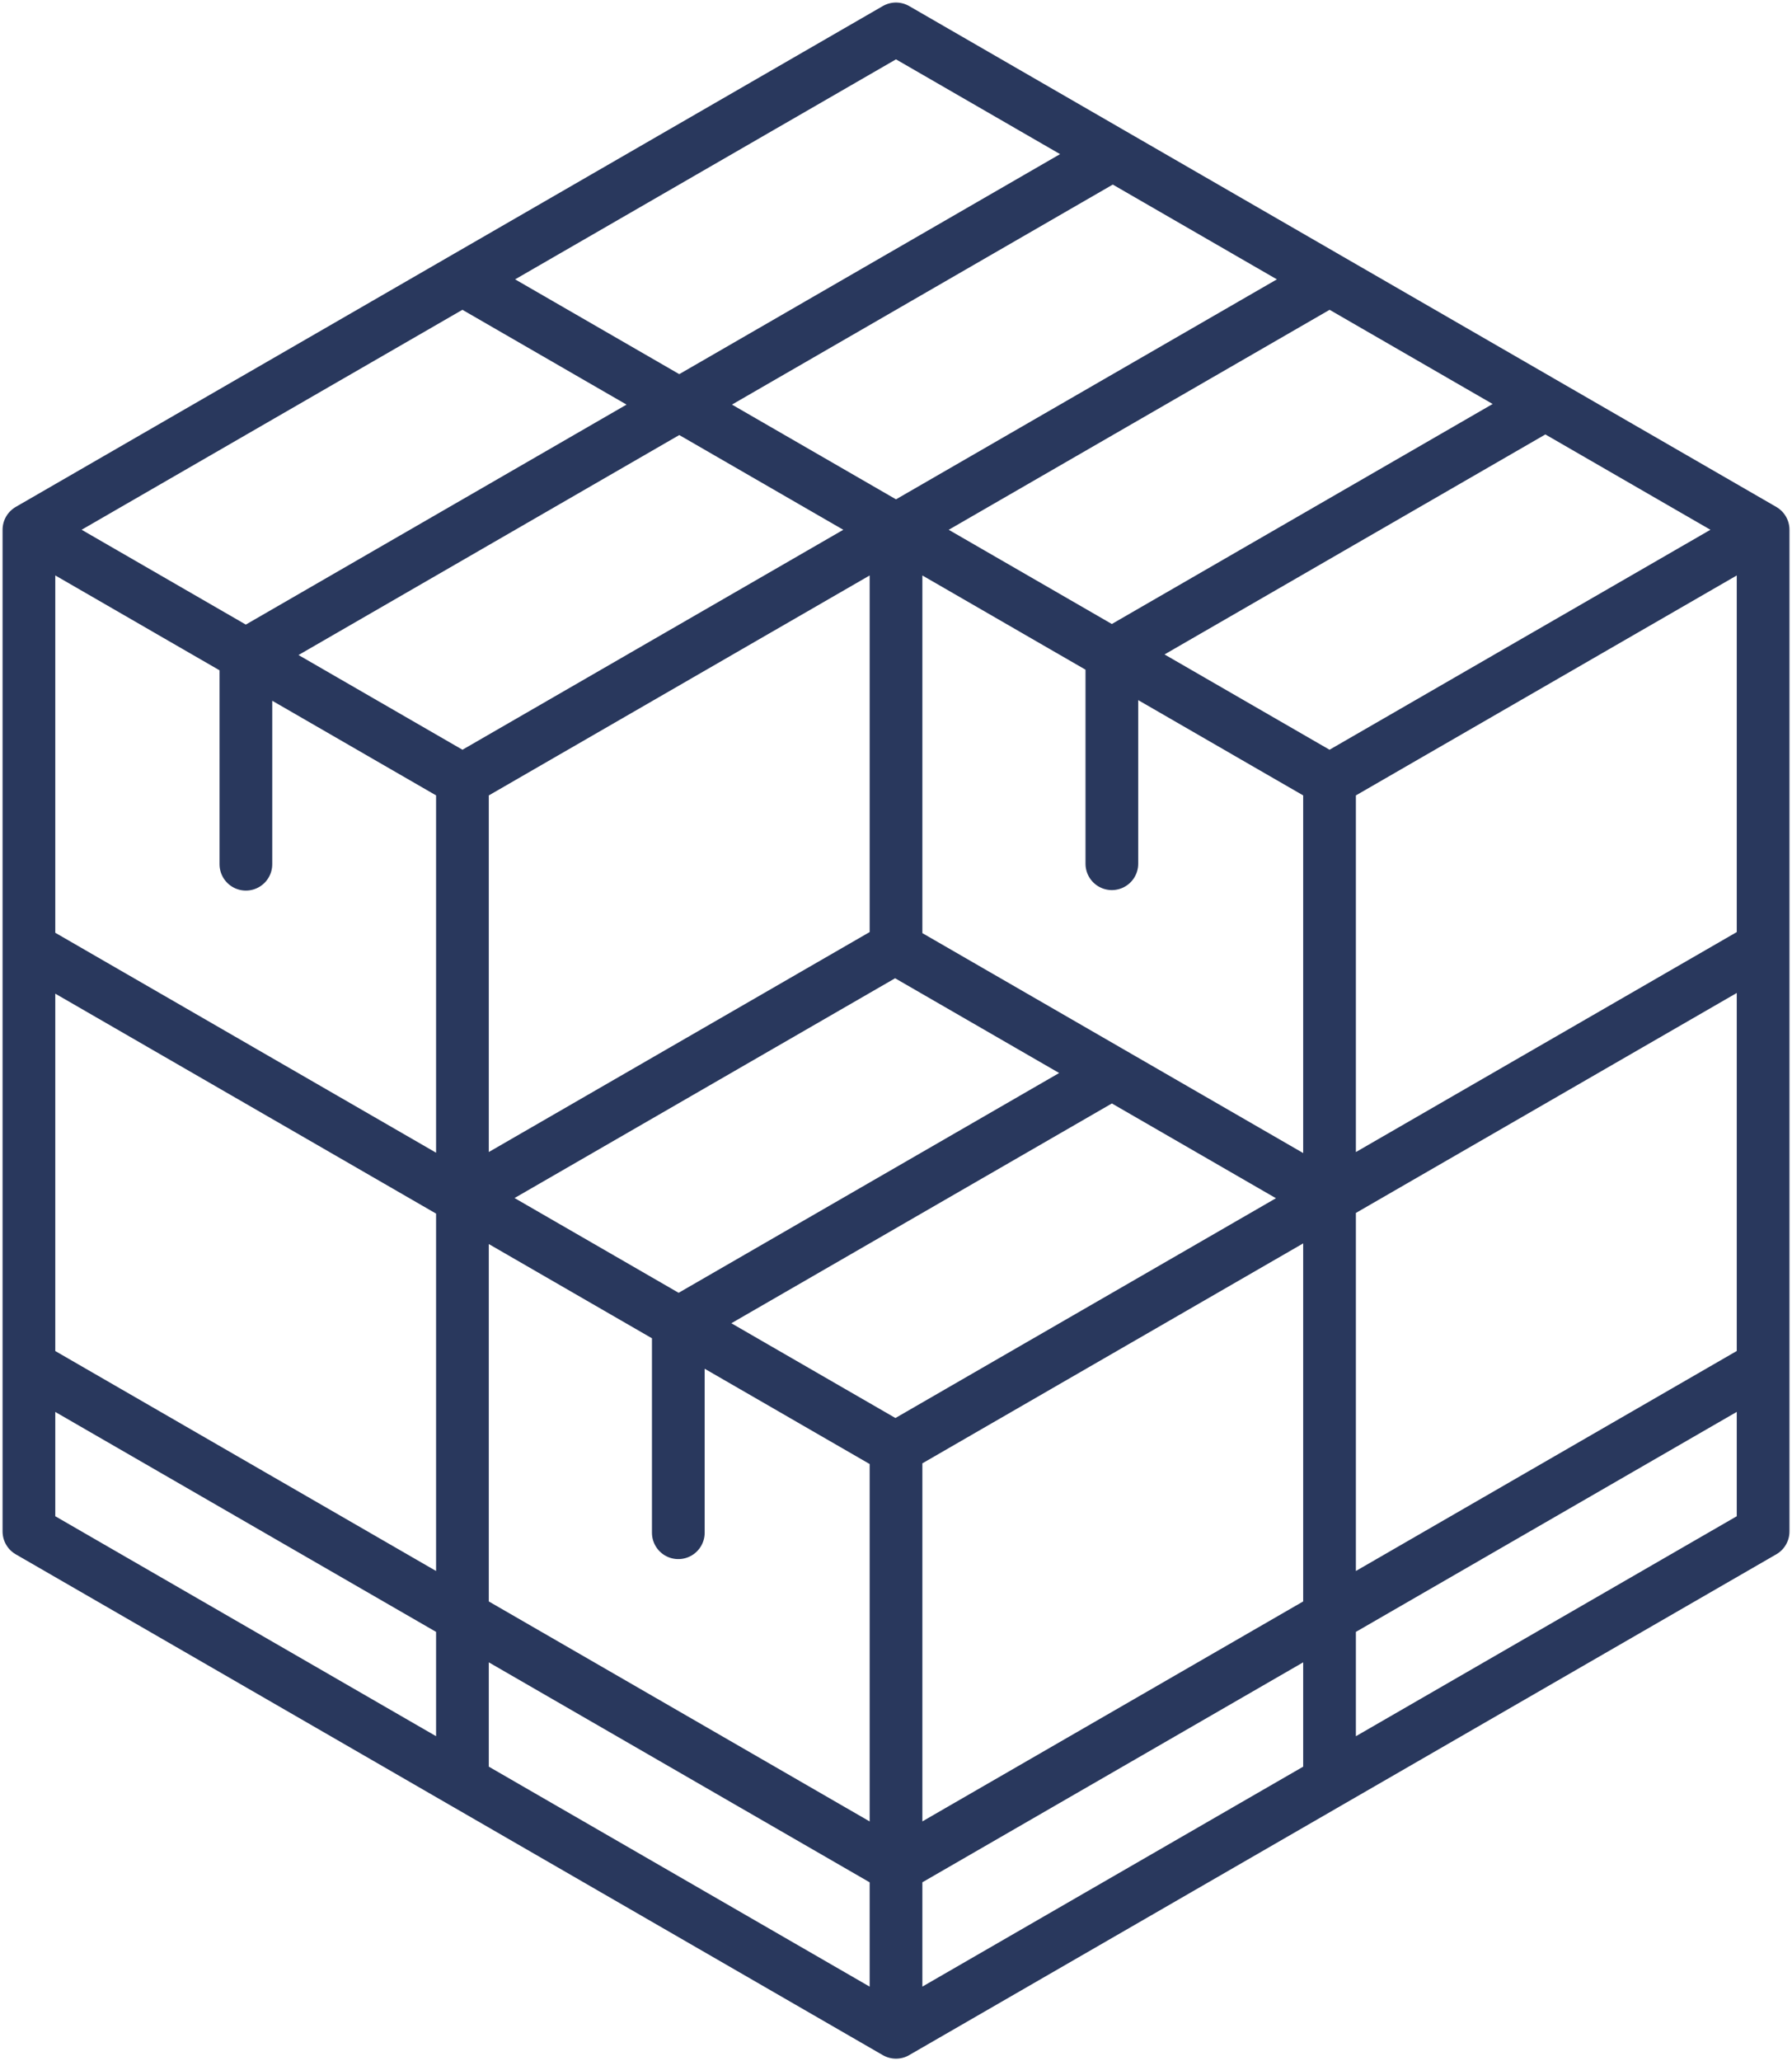 <svg xmlns="http://www.w3.org/2000/svg" xmlns:xlink="http://www.w3.org/1999/xlink" width="50.993" height="58.628" viewBox="0 0 50.993 58.628">
  <defs>
    <clipPath id="clip-path">
      <rect id="Rettangolo_1067" data-name="Rettangolo 1067" width="50.993" height="58.628" fill="none" stroke="#29385d" stroke-linecap="round" stroke-width="1.5"/>
    </clipPath>
  </defs>
  <g id="Raggruppa_240" data-name="Raggruppa 240" transform="translate(0 0)">
    <g id="Raggruppa_239" data-name="Raggruppa 239" transform="translate(0 0)" clip-path="url(#clip-path)">
      <path id="Tracciato_4059" data-name="Tracciato 4059" d="M50.055,38.747,25.382,52.992.709,38.747V14.954L25.382.708,50.057,14.954V43.446L25.382,57.691.709,43.446v-4.7M25.383,57.691V41.085M.709,14.954l12.337,7.123L37.721,7.832m12.336,7.123L37.719,22.077,13.045,7.832m0,42.737V22.077M37.719,50.568V22.077M.709,26.85,25.366,41.085,50.023,26.85M37.694,33.967,25.357,26.845,13.02,33.967m12.363-7.123V14.954m-18.5,9.513V18.516L31.551,4.27M19.188,43.482V37.529l12.337-7.123m0-5.953V18.5l12.337-7.124" transform="translate(0.114 0.114)" fill="none" stroke="#29385d" stroke-linecap="round" stroke-linejoin="round" stroke-width="1.5"/>
    </g>
  </g>
</svg>
